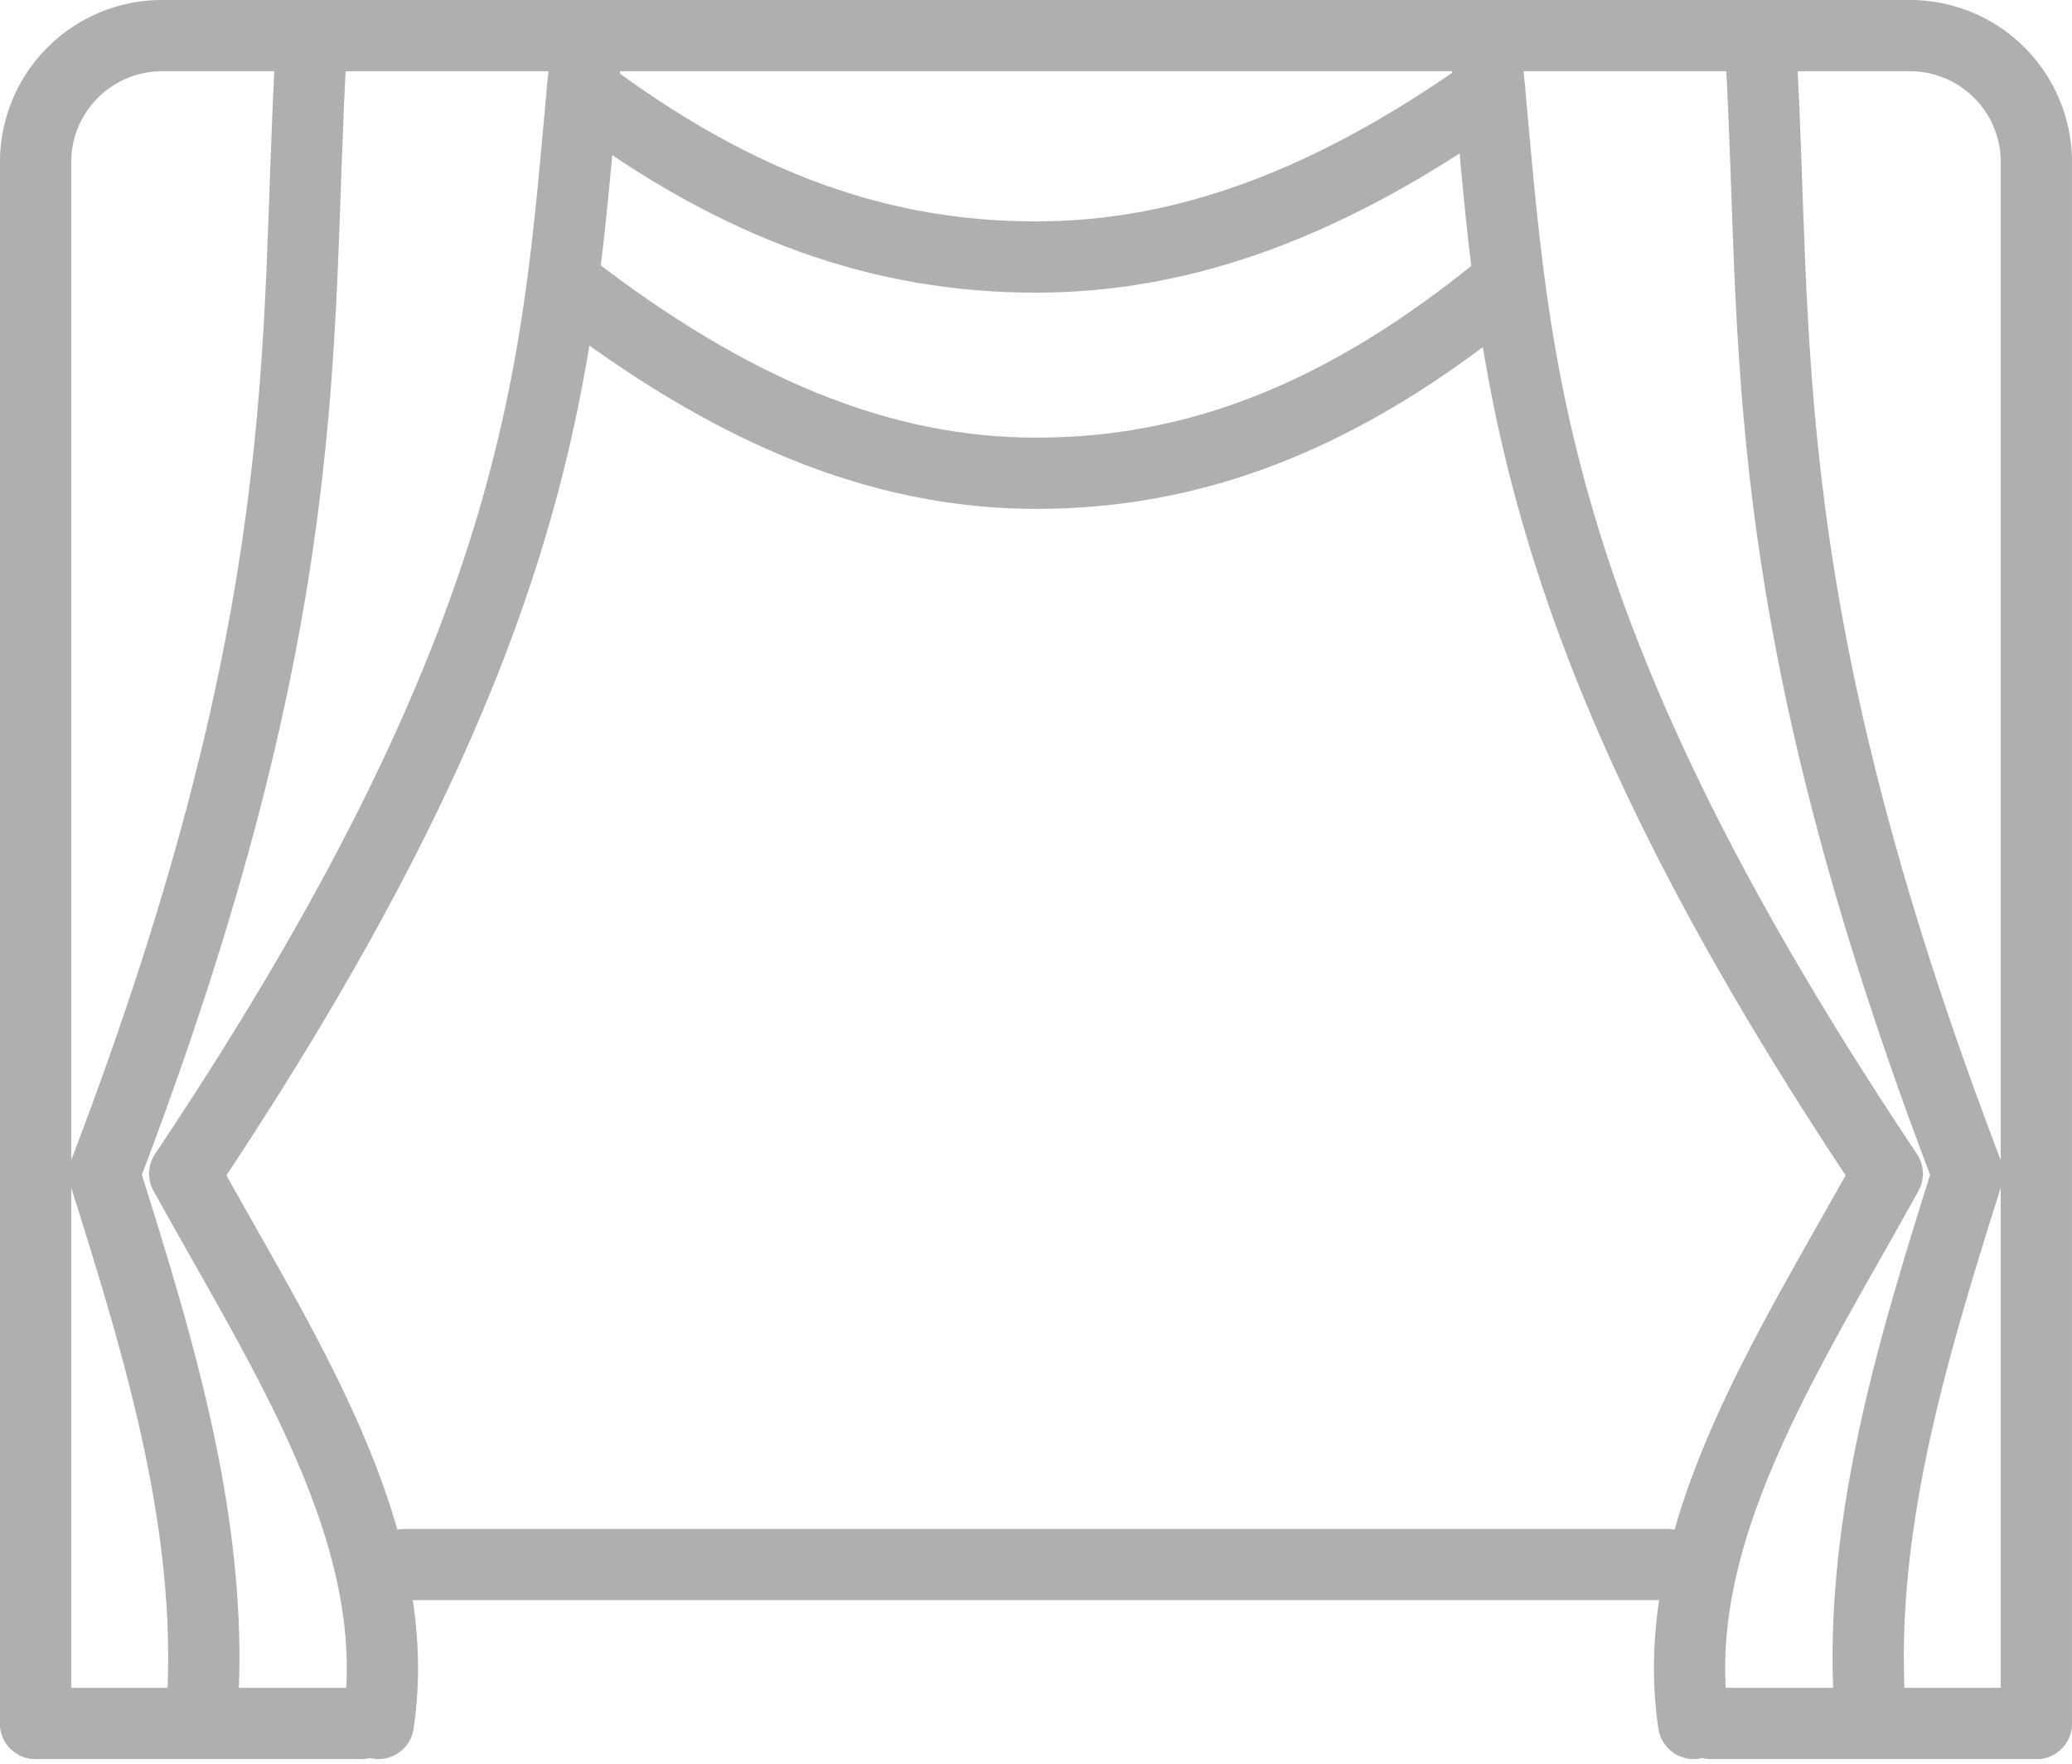 <svg xmlns="http://www.w3.org/2000/svg" width="58.17" height="49.513">
  <g data-name="グループ 11759" fill="none" stroke="#afafaf" stroke-linecap="round" stroke-linejoin="round" stroke-width="2">
    <path data-name="パス 768" d="M1 48.376V4.5A3.549 3.549 0 014.573 1h49.023a3.548 3.548 0 013.573 3.5v43.876"/>
    <path data-name="パス 769" d="M8.725 1.583c-.455 7.947.274 15.488-5.8 31.362 1.588 5.035 3.169 10.176 2.72 15.431"/>
    <path data-name="パス 770" d="M16.443 1.583c-.8 7.947-.632 15.488-11.257 31.362 2.779 5.035 6.222 10.176 5.437 15.431"/>
    <path data-name="線 145" d="M1 48.377h9.14"/>
    <path data-name="線 146" d="M11.372 43.915h35.426"/>
    <path data-name="パス 771" d="M16.35 2.531c4.44 3.343 8.49 4.684 12.736 4.684s8.324-1.56 12.734-4.684"/>
    <path data-name="パス 772" d="M42.218 8.01c-4.578 3.765-8.755 5.274-13.132 5.274S20.5 11.528 15.952 8.01"/>
    <path data-name="パス 773" d="M49.444 1.583c.457 7.945-.274 15.488 5.8 31.362-1.587 5.035-3.167 10.176-2.719 15.431"/>
    <path data-name="パス 774" d="M41.727 1.583c.8 7.945.631 15.488 11.257 31.362-2.779 5.035-6.224 10.176-5.437 15.431"/>
    <path data-name="線 147" d="M57.17 48.376h-9.14"/>
  </g>
</svg>
